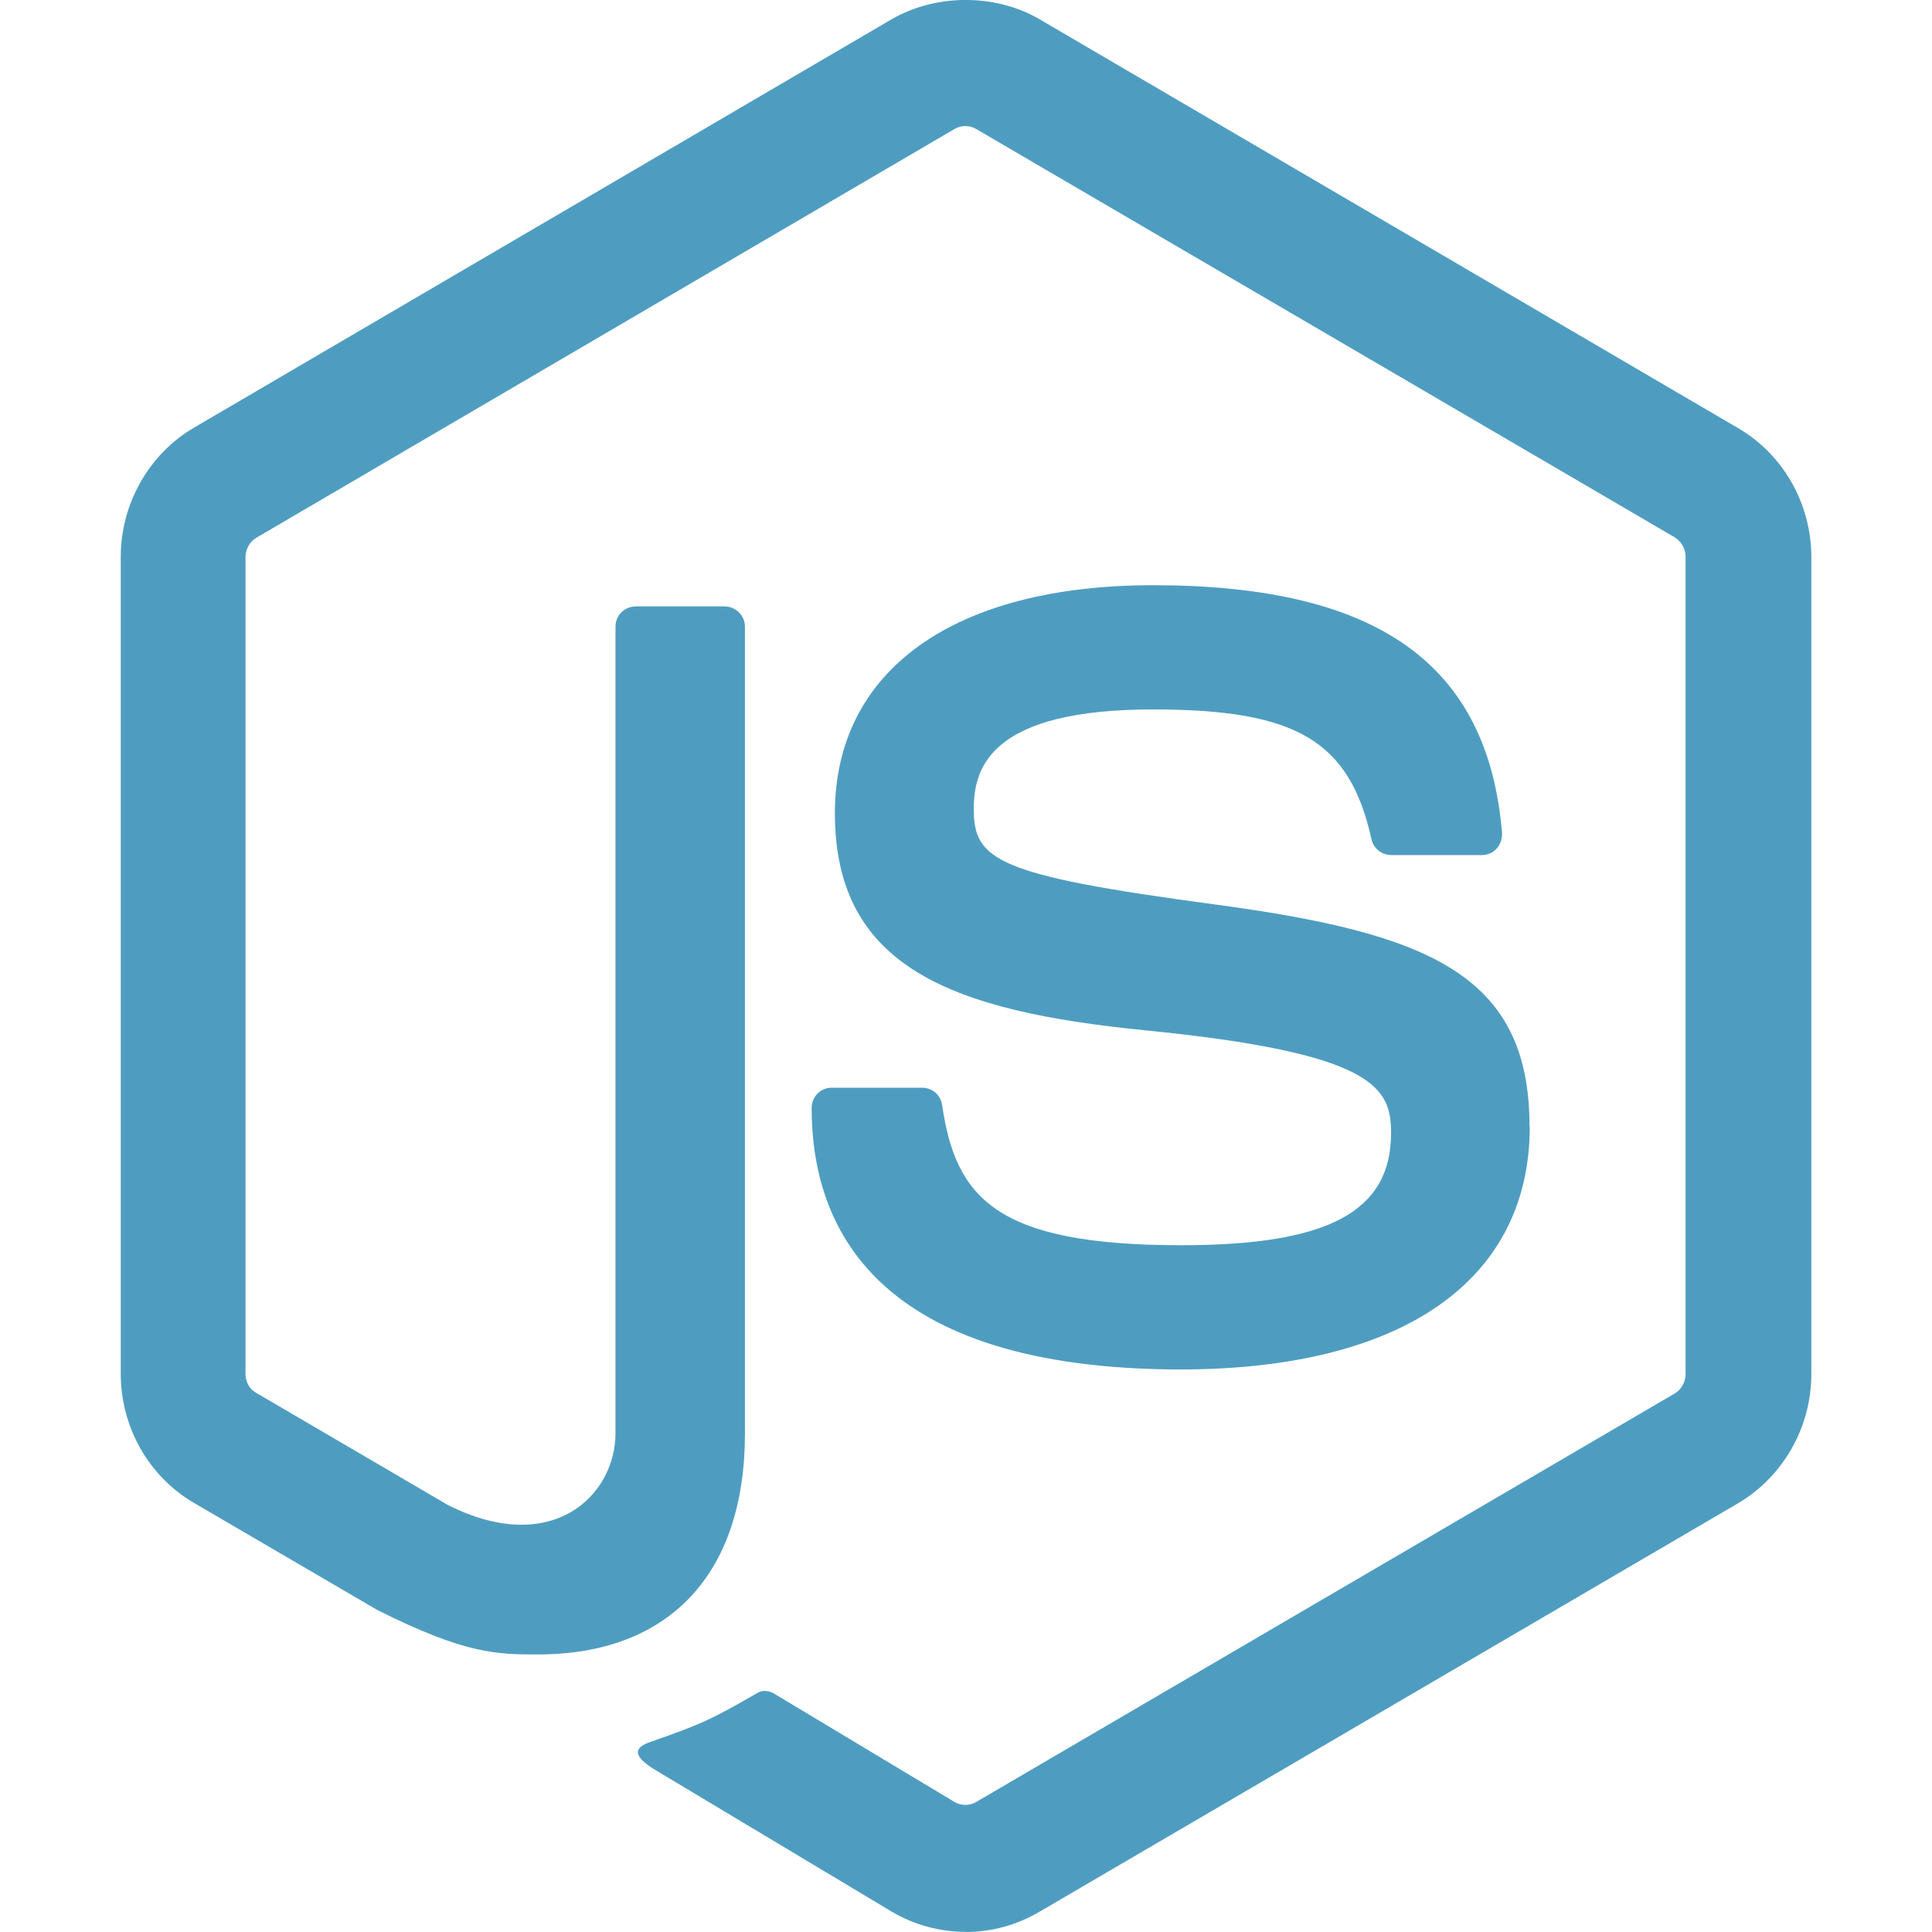 <svg width="66" height="66" viewBox="0 0 66 66" fill="none" xmlns="http://www.w3.org/2000/svg">
<g id="node-js 1" clip-path="url(#clip0_8056_18101)">
<path id="Vector" d="M25.889 57.825C24.195 58.806 23.873 58.922 22.28 59.486C21.895 59.618 21.312 59.851 22.5 60.533L30.476 65.313C31.237 65.761 32.117 65.995 32.983 65.995L32.989 66C33.866 66 34.733 65.764 35.494 65.318L59.37 51.357C60.921 50.441 61.878 48.75 61.878 46.943V19.036C61.878 17.215 60.923 15.524 59.37 14.622L35.494 0.647C33.995 -0.217 31.991 -0.217 30.478 0.647L6.63 14.608C5.082 15.513 4.125 17.215 4.125 19.022V46.929C4.125 48.75 5.079 50.441 6.63 51.343L12.886 54.998C15.912 56.518 16.995 56.518 18.378 56.518C22.863 56.518 25.448 53.768 25.448 48.975V21.409C25.448 21.019 25.127 20.716 24.75 20.716H21.725C21.337 20.716 21.026 21.016 21.026 21.409V48.961C21.026 51.095 18.854 53.205 15.298 51.412L8.759 47.586C8.53 47.468 8.387 47.207 8.387 46.943V19.036C8.387 18.764 8.53 18.5 8.761 18.368L32.609 4.406C32.827 4.274 33.127 4.274 33.346 4.406L57.208 18.354C57.439 18.497 57.582 18.747 57.582 19.022V46.943C57.582 47.201 57.442 47.465 57.222 47.597L33.346 61.559C33.14 61.691 32.83 61.691 32.609 61.559L26.483 57.88C26.301 57.761 26.07 57.72 25.889 57.825Z" fill="#4E9DC0"/>
<path id="Vector_2" d="M40.352 42.539C34.032 42.539 32.646 40.928 32.184 37.746C32.132 37.405 31.849 37.158 31.5 37.158H28.411C28.024 37.158 27.727 37.471 27.727 37.851C27.727 41.923 29.91 46.783 40.366 46.783C47.912 46.769 52.259 43.747 52.259 38.48L52.251 38.483C52.251 33.258 48.761 31.869 41.433 30.888C34.013 29.892 33.265 29.381 33.265 27.626C33.265 26.174 33.9 24.235 39.392 24.235C44.293 24.235 46.102 25.308 46.85 28.66C46.913 28.976 47.199 29.21 47.524 29.21H50.626C50.818 29.21 51 29.133 51.129 28.987C51.258 28.842 51.322 28.646 51.311 28.451C50.832 22.676 47.045 19.992 39.392 19.992C32.58 19.992 28.521 22.902 28.521 27.783C28.521 33.074 32.567 34.542 39.095 35.194C46.916 35.97 47.521 37.133 47.521 38.692C47.527 41.39 45.382 42.539 40.352 42.539Z" fill="#4E9DC0"/>
</g>
<defs>
<clipPath id="clip0_8056_18101">
<rect width="66" height="66" fill="white"/>
</clipPath>
</defs>
</svg>
